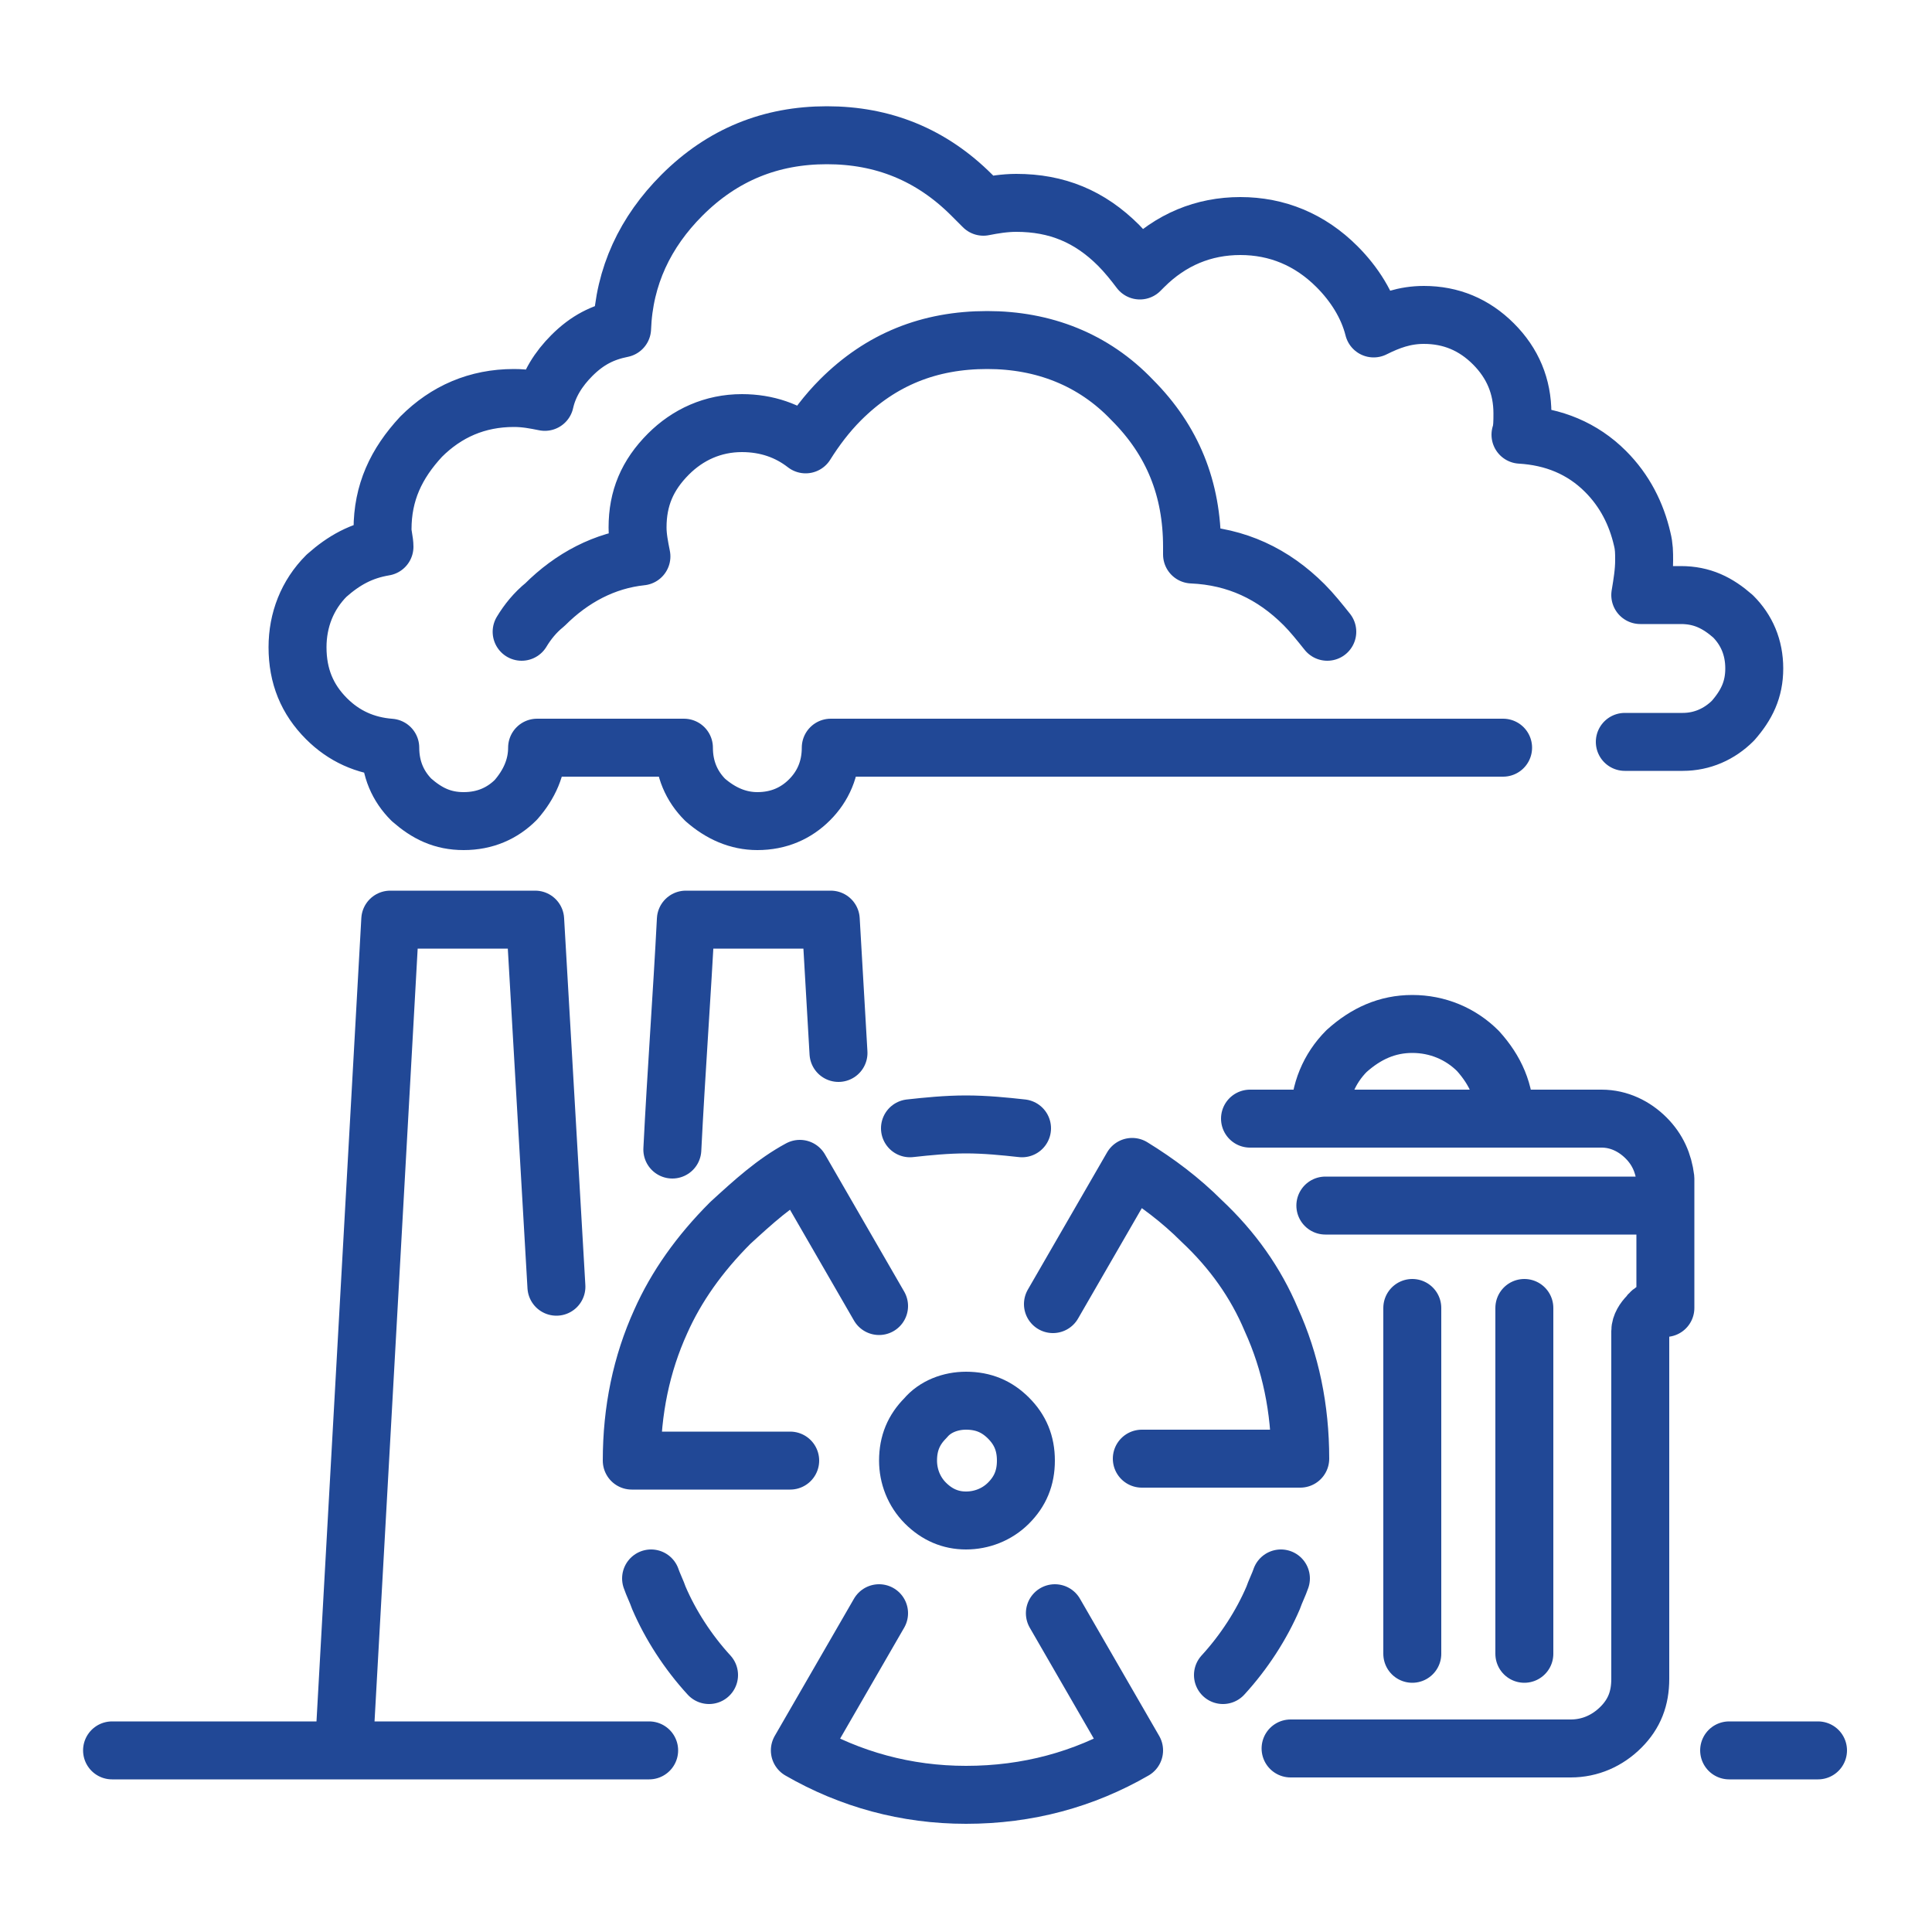 <?xml version="1.0" encoding="utf-8"?>
<!-- Generator: Adobe Illustrator 27.0.1, SVG Export Plug-In . SVG Version: 6.00 Build 0)  -->
<svg version="1.1" id="Layer_1" xmlns="http://www.w3.org/2000/svg" xmlns:xlink="http://www.w3.org/1999/xlink" x="0px" y="0px"
	 viewBox="0 0 100 100" style="enable-background:new 0 0 100 100;" xml:space="preserve">
<style type="text/css">
	.st0{fill:none;}
	.st1{fill:none;stroke:#214896;stroke-width:3;stroke-linecap:round;stroke-linejoin:round;stroke-miterlimit:3;}
</style>
<path class="st0" d="M0,0h100v100H0V0z"/>
<path class="st1" d="M77.8,38.7c-2.6,0-14.2,0-34.8,0c0,1.1-0.4,2-1.1,2.7s-1.6,1.1-2.7,1.1c-1,0-1.9-0.4-2.7-1.1
	c-0.7-0.7-1.1-1.6-1.1-2.7h-7.6c0,1-0.4,1.9-1.1,2.7c-0.7,0.7-1.6,1.1-2.7,1.1s-1.9-0.4-2.7-1.1c-0.7-0.7-1.1-1.6-1.1-2.7
	c-1.3-0.1-2.4-0.6-3.3-1.5c-1-1-1.5-2.2-1.5-3.7c0-1.4,0.5-2.7,1.5-3.7c0.9-0.8,1.8-1.3,3-1.5c0-0.3-0.1-0.6-0.1-0.9
	c0-1.9,0.7-3.4,2-4.8c1.3-1.3,2.9-2,4.8-2c0.6,0,1.1,0.1,1.6,0.2c0.2-0.9,0.7-1.7,1.4-2.4c0.8-0.8,1.6-1.2,2.6-1.4
	c0.1-2.7,1.2-5,3.1-6.9C37.4,8,39.9,7,42.8,7s5.4,1,7.5,3.1l0.6,0.6c0.5-0.1,1.1-0.2,1.7-0.2c2.1,0,3.8,0.7,5.3,2.2
	c0.4,0.4,0.8,0.9,1.1,1.3l0.2-0.2c1.4-1.4,3.1-2.1,5-2.1s3.6,0.7,5,2.1c0.9,0.9,1.6,2,1.9,3.2c0.8-0.4,1.6-0.7,2.6-0.7
	c1.4,0,2.6,0.5,3.6,1.5s1.5,2.2,1.5,3.6c0,0.4,0,0.8-0.1,1.1c1.7,0.1,3.2,0.7,4.4,1.9c1,1,1.6,2.2,1.9,3.5c0.1,0.4,0.1,0.7,0.1,1.1
	c0,0.6-0.1,1.2-0.2,1.8H87c1.1,0,1.9,0.4,2.7,1.1c0.7,0.7,1.1,1.6,1.1,2.7s-0.4,1.9-1.1,2.7c-0.7,0.7-1.6,1.1-2.6,1.1
	c-0.4,0-0.7,0-1.1,0s-0.9,0-1.3,0c-0.2,0-0.4,0-0.6,0 M27,32.7c0.3-0.5,0.7-1,1.2-1.4c1.4-1.4,3.1-2.3,5-2.5c-0.1-0.5-0.2-1-0.2-1.5
	c0-1.5,0.5-2.7,1.6-3.8c1-1,2.3-1.6,3.8-1.6c1.3,0,2.4,0.4,3.3,1.1c0.5-0.8,1.1-1.6,1.8-2.3c2.1-2.1,4.6-3.1,7.6-3.1
	c2.9,0,5.5,1,7.5,3.1c2.1,2.1,3.1,4.6,3.1,7.6v0.4c2.3,0.1,4.2,1,5.8,2.6c0.4,0.4,0.8,0.9,1.2,1.4 M68.6,62.4h17.6V61
	c-0.1-0.8-0.4-1.5-1-2.1s-1.4-1-2.3-1h-5h-9.6h-3.6 M77.9,57.9L77.9,57.9c0-1.4-0.5-2.5-1.4-3.5c-0.9-0.9-2.1-1.4-3.4-1.4
	s-2.4,0.5-3.4,1.4c-0.9,0.9-1.4,2.1-1.4,3.4v0.1 M47.1,58.4c0.9-0.1,1.9-0.2,2.9-0.2s2,0.1,2.9,0.2 M34.8,59.5c0.2-4,0.5-8,0.7-11.9
	H43l0.4,6.9 M52.2,73.4c-0.6-0.6-1.3-0.9-2.2-0.9c-0.8,0-1.6,0.3-2.1,0.9C47.3,74,47,74.7,47,75.6c0,0.8,0.3,1.6,0.9,2.2
	s1.3,0.9,2.1,0.9s1.6-0.3,2.2-0.9s0.9-1.3,0.9-2.2S52.8,74,52.2,73.4z M73.1,85.6V67.7 M66.3,81.7c-0.1,0.3-0.3,0.7-0.4,1
	c-0.6,1.4-1.5,2.8-2.6,4 M59.1,75.5h8.2c0-2.6-0.5-5-1.5-7.2c-0.8-1.9-2-3.6-3.6-5.1c-1.1-1.1-2.3-2-3.6-2.8l-4.1,7.1 M45.5,67.6
	l-4.1-7.1c-1.3,0.7-2.4,1.7-3.6,2.8c-1.6,1.6-2.8,3.3-3.6,5.1c-1,2.2-1.5,4.6-1.5,7.2h8.2 M78.9,85.6V67.7 M86.2,62.4v5.3
	c-0.4,0-0.7,0.1-0.9,0.4c-0.2,0.2-0.4,0.5-0.4,0.8v18c0,1-0.3,1.8-1,2.5s-1.6,1.1-2.6,1.1H66.8 M33.7,81.7c0.1,0.3,0.3,0.7,0.4,1
	c0.6,1.4,1.5,2.8,2.6,4 M5.8,90.6h12l2.4-43h7.5l1.1,19 M33.6,90.6H17.8 M94.1,90.6h-4.6 M45.5,83.5l-4.1,7.1
	c2.6,1.5,5.5,2.3,8.6,2.3c3.2,0,6.1-0.8,8.7-2.3l-4.1-7.1"/>
</svg>
